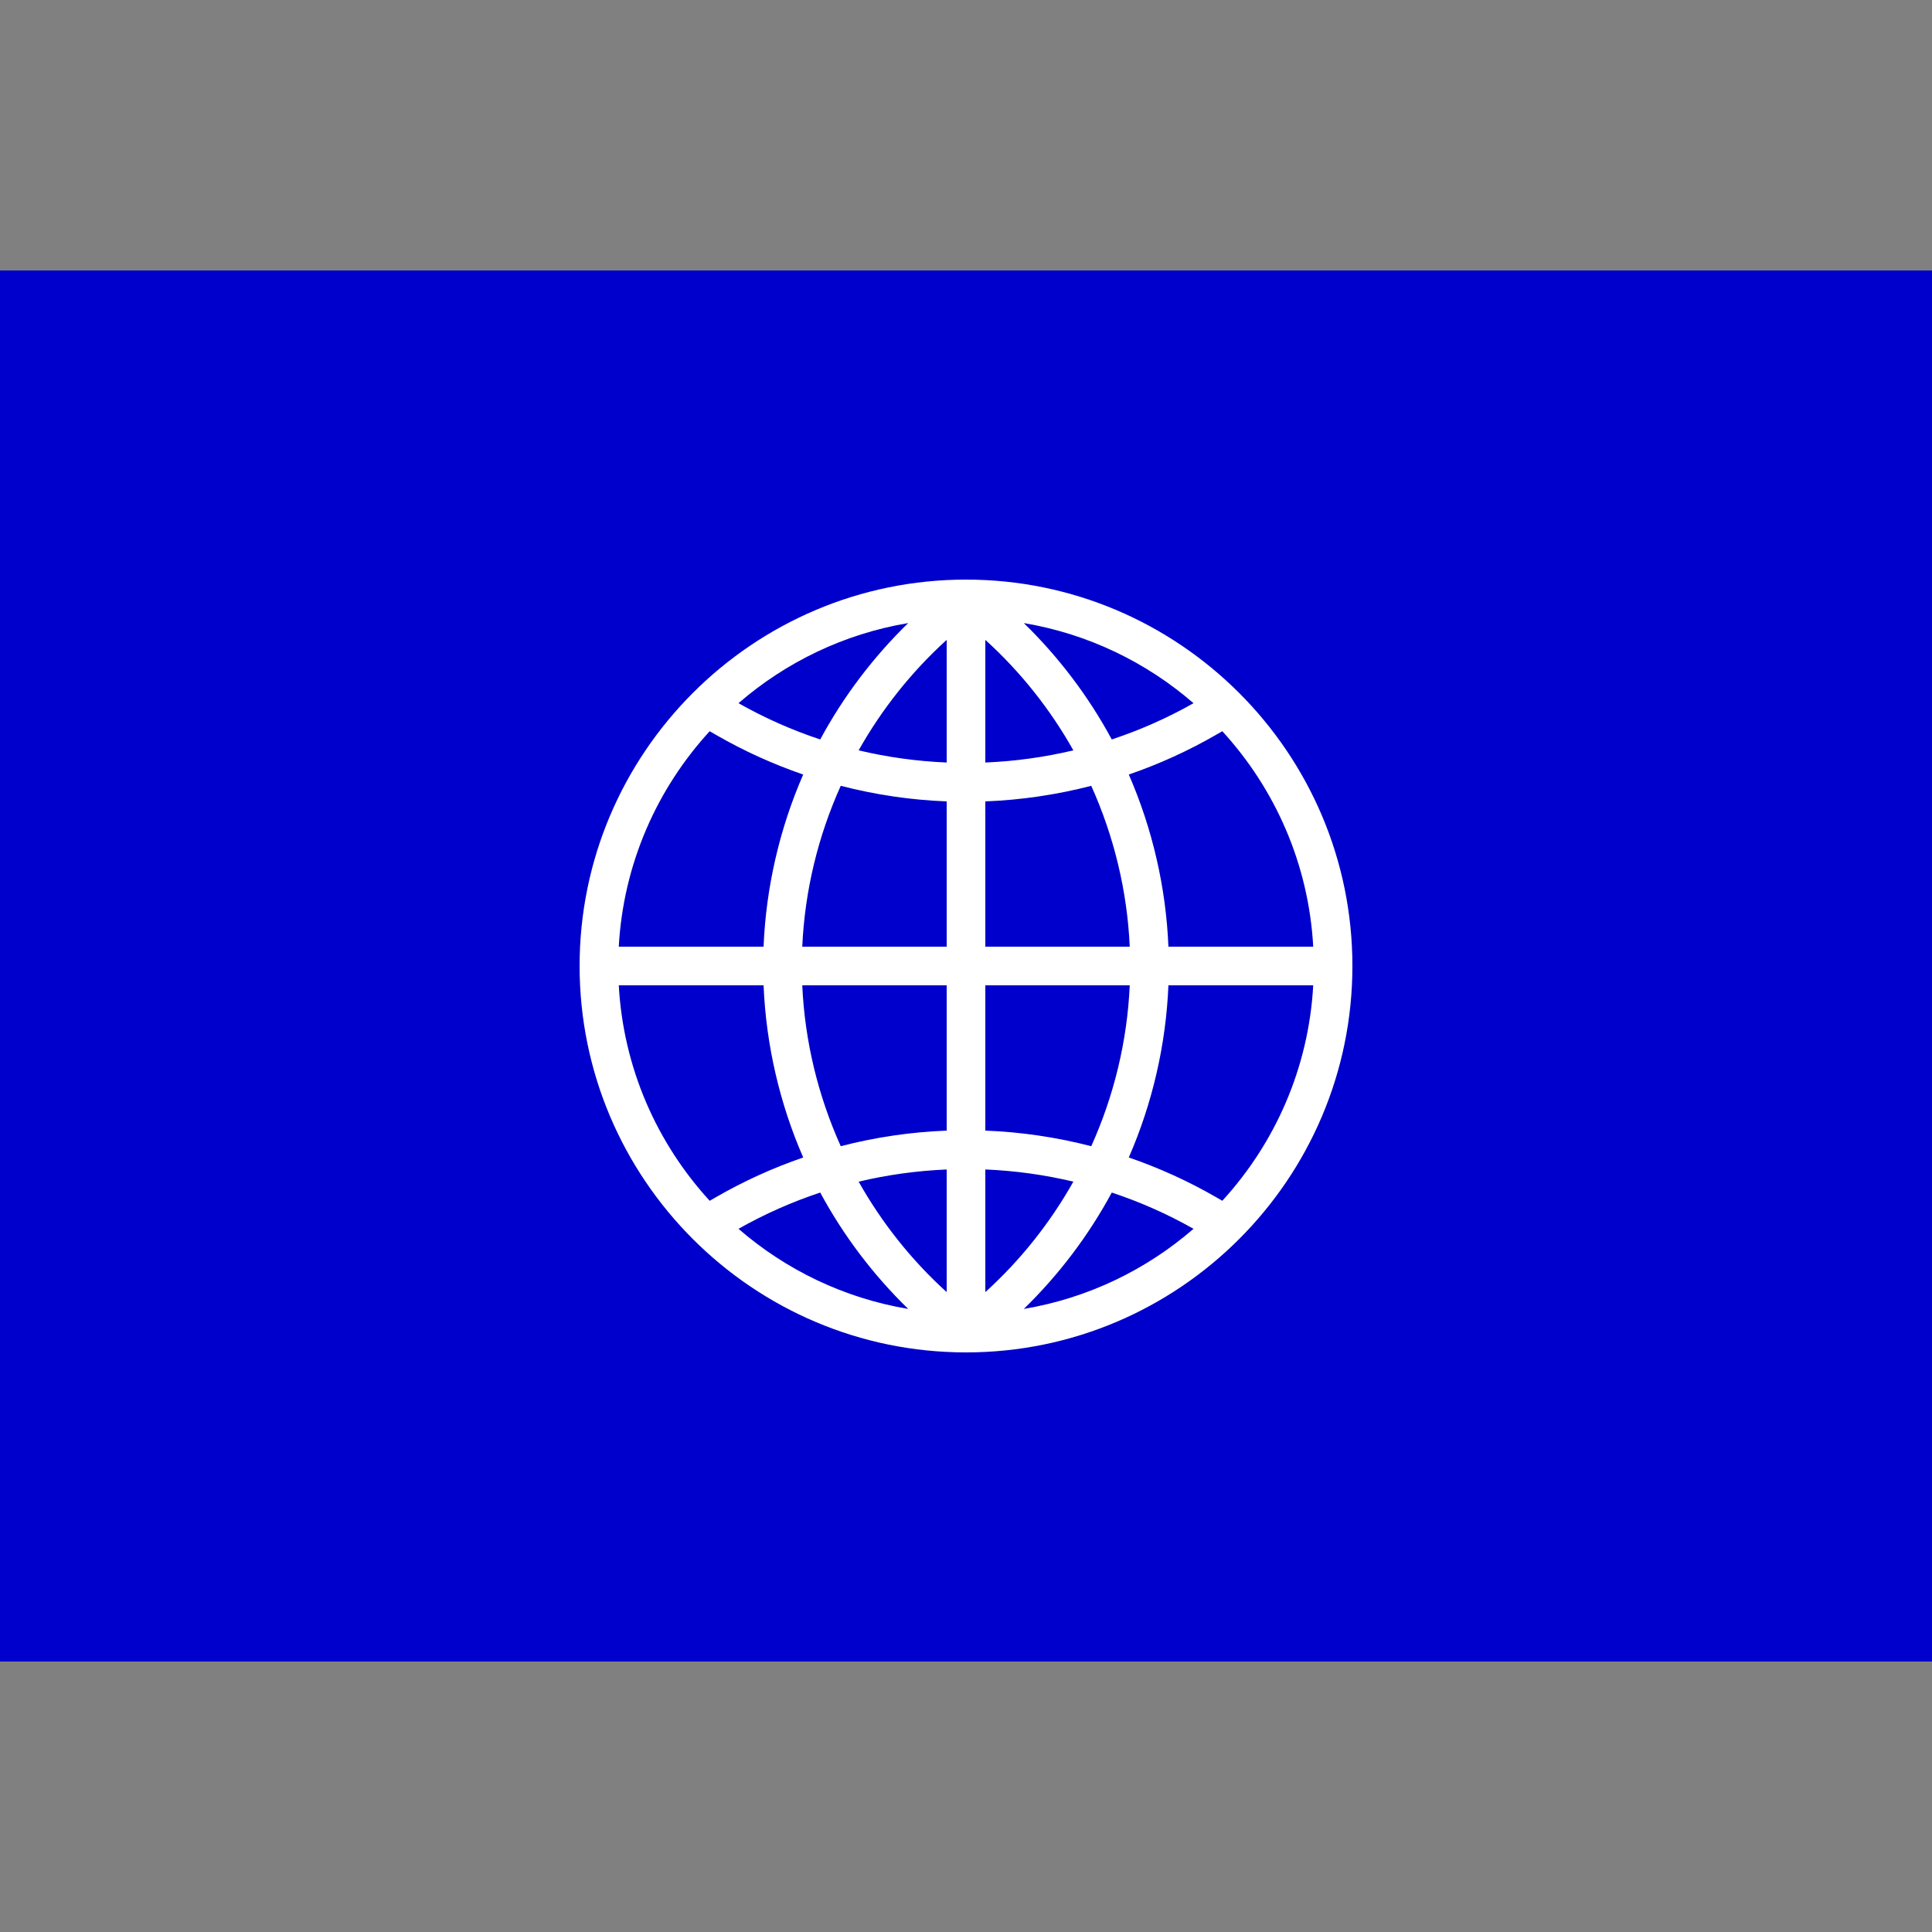<?xml version="1.0" encoding="utf-8"?>
<!-- Generator: Adobe Illustrator 27.1.1, SVG Export Plug-In . SVG Version: 6.00 Build 0)  -->
<svg version="1.1"
	 id="svg8" xmlns:dc="http://purl.org/dc/elements/1.1/" xmlns:svg="http://www.w3.org/2000/svg" xmlns:rdf="http://www.w3.org/1999/02/22-rdf-syntax-ns#" xmlns:cc="http://creativecommons.org/ns#"
	 xmlns="http://www.w3.org/2000/svg" xmlns:xlink="http://www.w3.org/1999/xlink" x="0px" y="0px" viewBox="0 0 1000 1000"
	 style="enable-background:new 0 0 1000 1000;" xml:space="preserve">
<rect x="0" y="0" width="1000" height="1000" fill="#808080" stroke="none"/>
<style type="text/css">
	.st0{fill:#0000CC;}
	.st1{fill:#FFFFFF;}
</style>
<g id="layer1" transform="translate(-1052.21,531.447)">
	<g id="g839" transform="matrix(0.1,0,0,0.1,1066.052,-406.865)">
		<rect id="rect839" x="-138.4" y="154.2" class="st0" width="10000" height="7200"/>
		<path class="st1" d="M4861.6,1754.2c-1102.8,0-2000,897.2-2000,2000s897.2,2000,2000,2000s2000-897.2,2000-2000
			S5964.4,1754.2,4861.6,1754.2z M6658.8,3654.2h-749.5c-12.6-306.1-82.6-610.2-205.1-891.1c156.6-53.8,308.2-122.7,452.5-206
			l31.5-18.2C6460.9,2836.4,6635.2,3225.5,6658.8,3654.2z M5616.1,2581.6c-119.8-222.3-274.2-426.2-455.3-602.4
			c332.3,55.8,634.1,202.9,878.4,414.7C5903.3,2470.8,5761.6,2533.4,5616.1,2581.6z M4761.6,2066.2V2701
			c-153.1-6.4-305.8-27.4-455.7-63C4425.5,2425.5,4578.9,2231.8,4761.6,2066.2z M4961.6,2066.2c182.7,165.5,336.1,359.3,455.7,571.8
			c-149.9,35.6-302.5,56.6-455.7,63V2066.2z M4107.1,2581.6c-145.5-48.2-287.3-110.8-423.1-187.7
			c244.3-211.8,546.1-358.9,878.4-414.7C4381.3,2155.4,4226.9,2359.3,4107.1,2581.6z M4761.6,2902.2v752h-747.5
			c13-289.6,81.8-572.2,199.2-832.7C4392.2,2867.8,4576.1,2895,4761.6,2902.2z M4761.6,3854.2v752c-185.5,7.2-369.4,34.4-548.3,80.6
			c-117.3-260.5-186.2-543.1-199.2-832.7H4761.6z M4305.9,4870.4c149.9-35.6,302.5-56.6,455.7-63v634.7
			C4578.9,5276.6,4425.5,5082.8,4305.9,4870.4z M4961.6,5442.1v-634.8c153.1,6.4,305.8,27.4,455.7,63
			C5297.7,5082.8,5144.3,5276.6,4961.6,5442.1z M4107.1,4926.8c119.8,222.3,274.2,426.2,455.3,602.4
			c-332.3-55.8-634.1-202.9-878.4-414.7C3819.9,5037.6,3961.6,4975,4107.1,4926.8z M5616.1,4926.8
			c145.5,48.2,287.3,110.8,423.1,187.7c-244.3,211.8-546.1,358.9-878.4,414.7C5341.9,5353,5496.3,5149.1,5616.1,4926.8z
			 M4961.6,4606.2v-752h747.5c-13,289.6-81.8,572.2-199.2,832.7C5331,4640.6,5147.1,4613.4,4961.6,4606.2z M4961.6,3654.2v-752
			c185.5-7.2,369.4-34.4,548.3-80.6c117.3,260.5,186.2,543.1,199.2,832.7H4961.6z M3534.9,2539l31.5,18.2
			c144.3,83.3,295.9,152.1,452.5,206c-122.5,280.8-192.5,585-205.1,891.1h-749.5C3088,3225.5,3262.2,2836.4,3534.9,2539z
			 M3064.4,3854.2h749.5c12.6,306.1,82.6,610.2,205.1,891.1c-156.6,53.8-308.2,122.7-452.5,206l-31.5,18.2
			C3262.2,4671.9,3088,4282.8,3064.4,3854.2z M6188.2,4969.4l-31.5-18.2c-144.3-83.3-295.9-152.1-452.5-206
			c122.5-280.8,192.5-585,205.1-891.1h749.5C6635.2,4282.8,6460.9,4671.9,6188.2,4969.4z"/>
	</g>
</g>
</svg>
